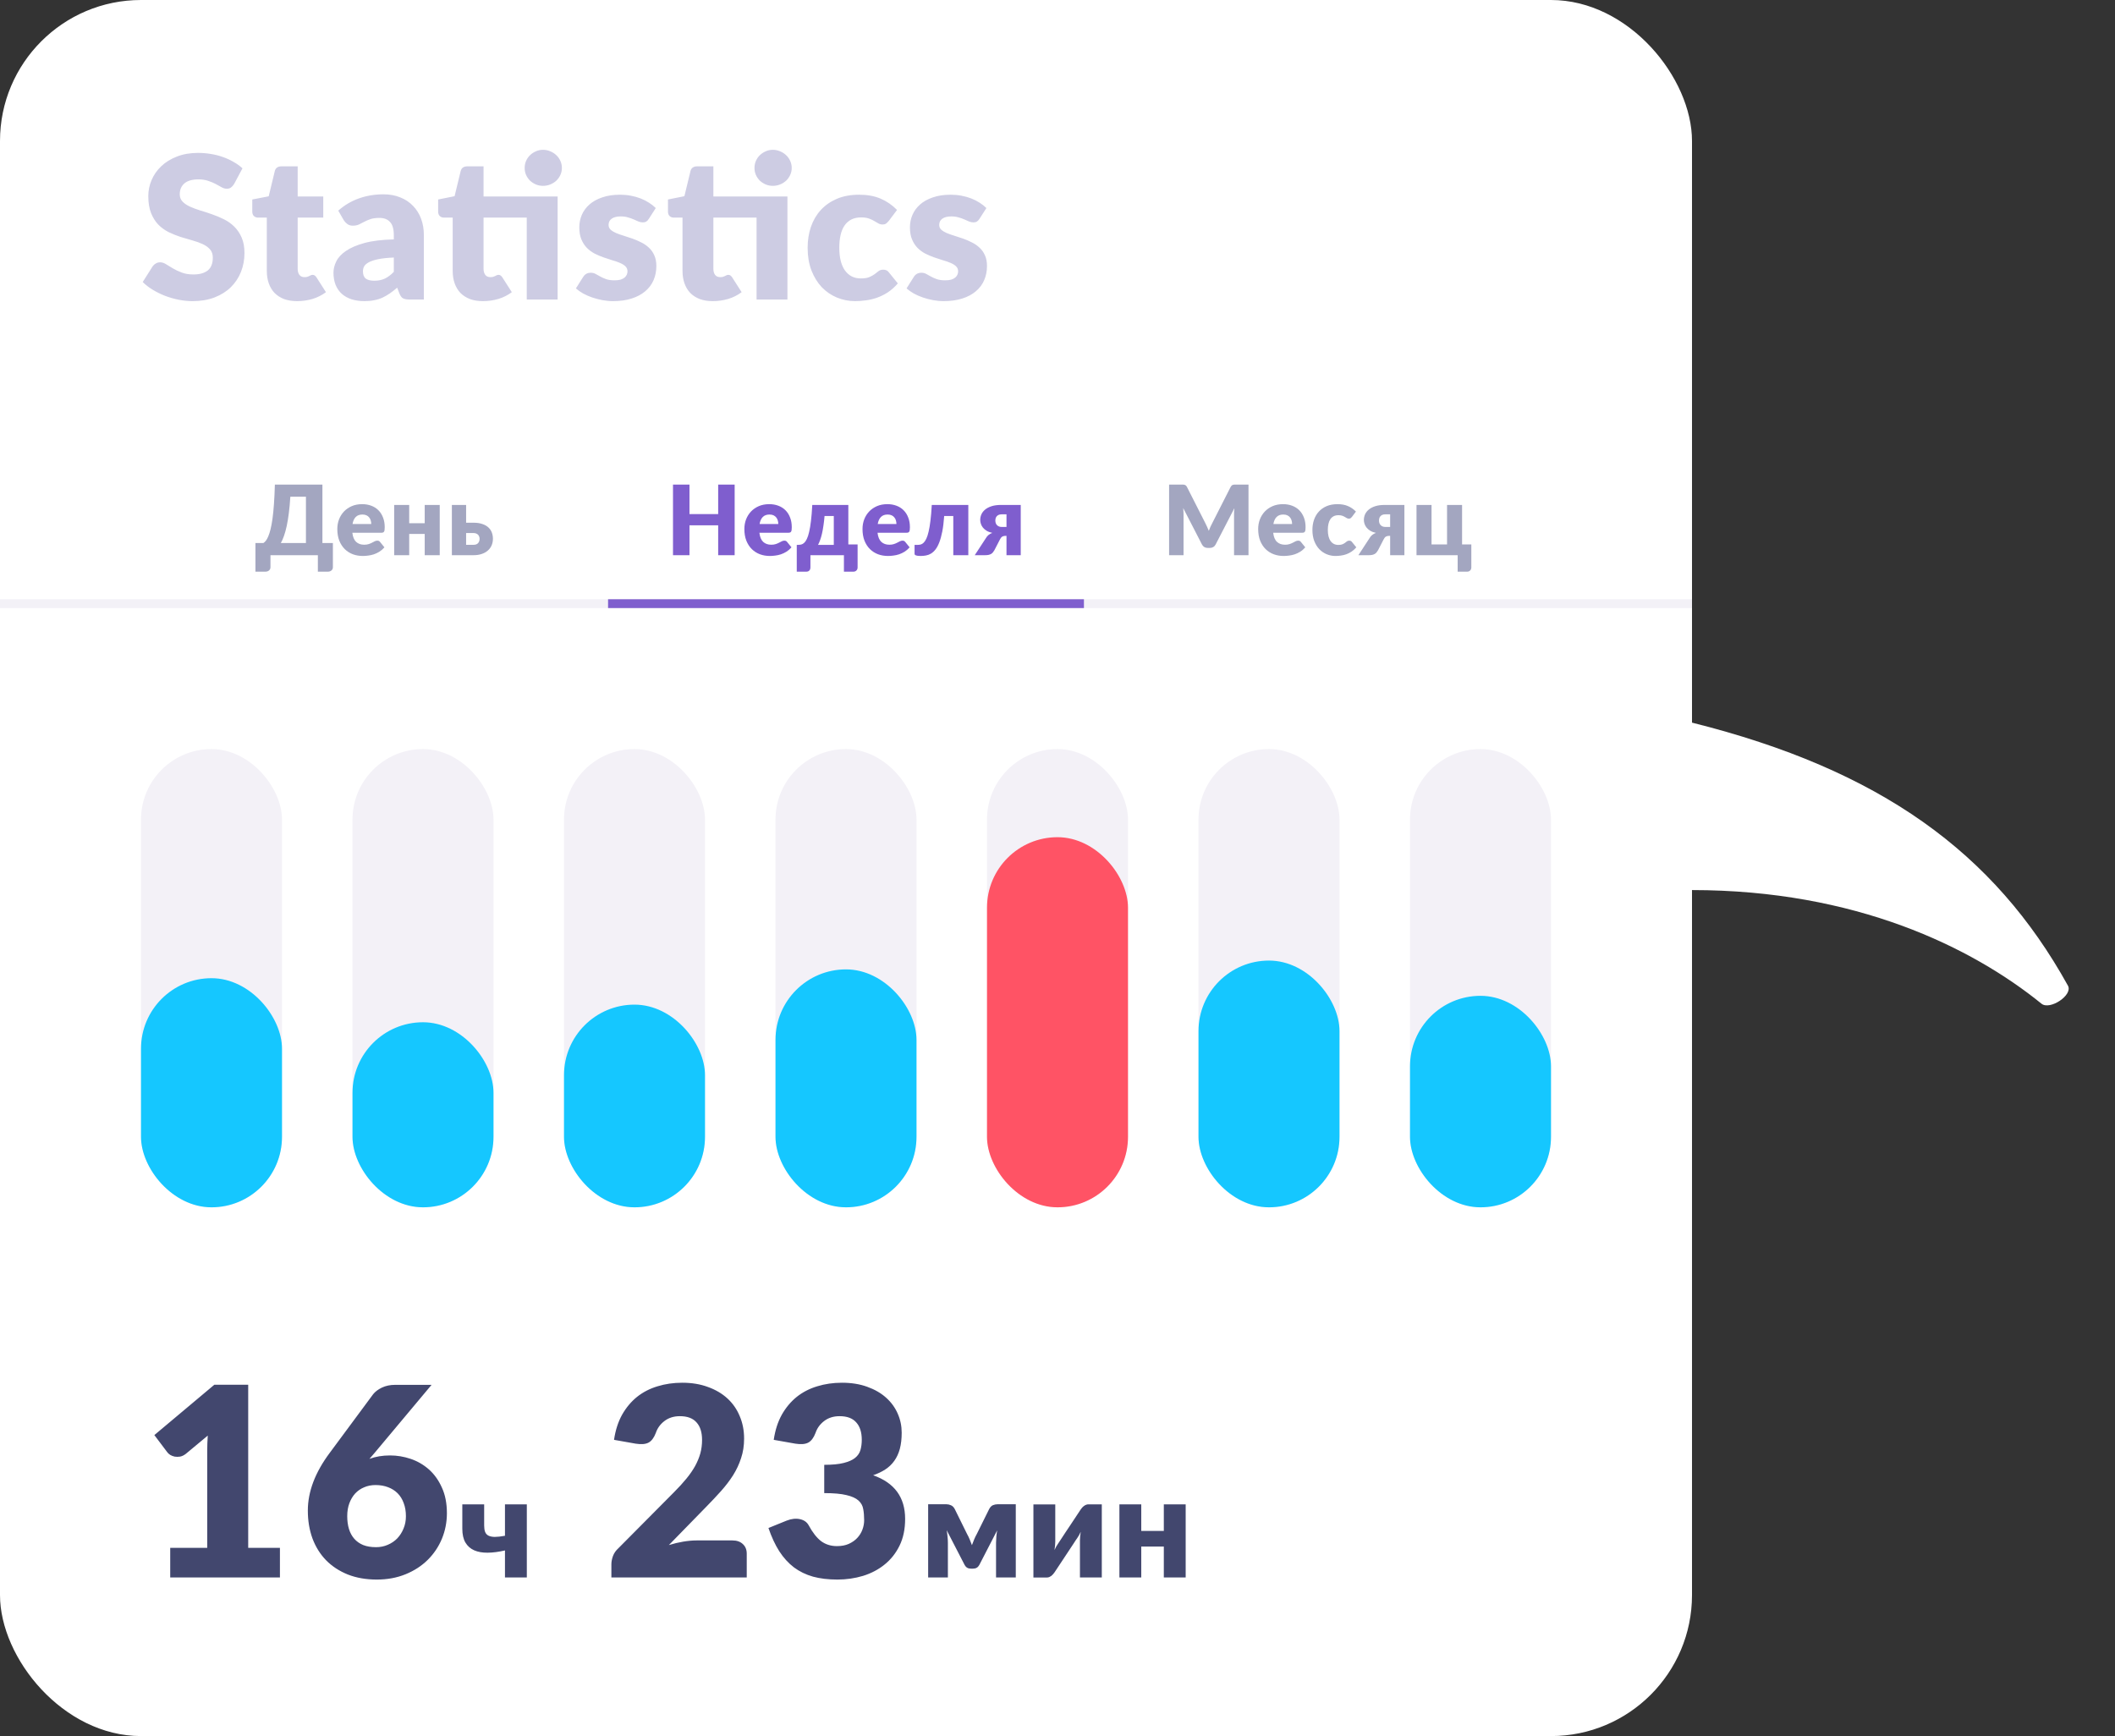 <?xml version="1.0" encoding="UTF-8"?> <svg xmlns="http://www.w3.org/2000/svg" width="240" height="197" viewBox="0 0 240 197" fill="none"><rect x="0" y="0" width="240" height="197" fill="#333333" stroke="none"/><rect width="192" height="197" rx="16" fill="white"></rect><path fill-rule="evenodd" clip-rule="evenodd" d="M63.276 33.99H59.774V24.693H54.871V30.511C54.871 30.782 54.935 31.008 55.063 31.189C55.198 31.362 55.391 31.448 55.639 31.448C55.767 31.448 55.873 31.437 55.955 31.415C56.046 31.384 56.121 31.354 56.181 31.324C56.249 31.287 56.309 31.256 56.362 31.234C56.422 31.204 56.49 31.189 56.565 31.189C56.671 31.189 56.754 31.215 56.814 31.268C56.882 31.313 56.949 31.388 57.017 31.494L58.079 33.154C57.627 33.493 57.119 33.749 56.554 33.922C55.989 34.088 55.406 34.171 54.803 34.171C54.246 34.171 53.752 34.092 53.323 33.934C52.901 33.768 52.544 33.538 52.25 33.245C51.964 32.944 51.745 32.582 51.595 32.16C51.444 31.738 51.369 31.268 51.369 30.748V24.693H50.375C50.194 24.693 50.04 24.637 49.912 24.524C49.783 24.403 49.719 24.23 49.719 24.004V22.637L51.584 22.264L52.273 19.418C52.363 19.056 52.619 18.875 53.041 18.875H54.871V22.298H63.276V33.99ZM63.761 19.056C63.761 19.335 63.705 19.598 63.592 19.847C63.479 20.095 63.325 20.314 63.129 20.502C62.933 20.683 62.703 20.826 62.44 20.931C62.184 21.037 61.909 21.089 61.615 21.089C61.329 21.089 61.061 21.037 60.813 20.931C60.564 20.826 60.342 20.683 60.146 20.502C59.958 20.314 59.807 20.095 59.694 19.847C59.589 19.598 59.536 19.335 59.536 19.056C59.536 18.777 59.589 18.514 59.694 18.265C59.807 18.009 59.958 17.791 60.146 17.61C60.342 17.422 60.564 17.275 60.813 17.169C61.061 17.056 61.329 17 61.615 17C61.909 17 62.184 17.056 62.44 17.169C62.703 17.275 62.933 17.422 63.129 17.61C63.325 17.791 63.479 18.009 63.592 18.265C63.705 18.514 63.761 18.777 63.761 19.056ZM89.354 33.99H85.852V24.693H80.95V30.511C80.95 30.782 81.014 31.008 81.142 31.189C81.277 31.362 81.469 31.448 81.718 31.448C81.846 31.448 81.951 31.437 82.034 31.415C82.124 31.384 82.2 31.354 82.26 31.324C82.328 31.287 82.388 31.256 82.441 31.234C82.501 31.204 82.569 31.189 82.644 31.189C82.75 31.189 82.832 31.215 82.893 31.268C82.96 31.313 83.028 31.388 83.096 31.494L84.158 33.154C83.706 33.493 83.198 33.749 82.633 33.922C82.068 34.088 81.484 34.171 80.882 34.171C80.325 34.171 79.831 34.092 79.402 33.934C78.98 33.768 78.623 33.538 78.329 33.245C78.043 32.944 77.824 32.582 77.674 32.16C77.523 31.738 77.448 31.268 77.448 30.748V24.693H76.454C76.273 24.693 76.118 24.637 75.99 24.524C75.862 24.403 75.798 24.23 75.798 24.004V22.637L77.662 22.264L78.351 19.418C78.442 19.056 78.698 18.875 79.12 18.875H80.95V22.298H89.354V33.99ZM89.84 19.056C89.84 19.335 89.784 19.598 89.671 19.847C89.558 20.095 89.403 20.314 89.207 20.502C89.012 20.683 88.782 20.826 88.518 20.931C88.262 21.037 87.987 21.089 87.694 21.089C87.408 21.089 87.14 21.037 86.892 20.931C86.643 20.826 86.421 20.683 86.225 20.502C86.037 20.314 85.886 20.095 85.773 19.847C85.668 19.598 85.615 19.335 85.615 19.056C85.615 18.777 85.668 18.514 85.773 18.265C85.886 18.009 86.037 17.791 86.225 17.61C86.421 17.422 86.643 17.275 86.892 17.169C87.14 17.056 87.408 17 87.694 17C87.987 17 88.262 17.056 88.518 17.169C88.782 17.275 89.012 17.422 89.207 17.61C89.403 17.791 89.558 18.009 89.671 18.265C89.784 18.514 89.84 18.777 89.84 19.056ZM100.56 25.36C100.658 25.284 100.759 25.183 100.865 25.055L101.791 23.823C101.234 23.258 100.609 22.829 99.916 22.535C99.223 22.242 98.417 22.095 97.498 22.095C96.542 22.095 95.698 22.249 94.968 22.558C94.245 22.867 93.635 23.292 93.138 23.834C92.648 24.369 92.275 25.006 92.019 25.744C91.771 26.474 91.647 27.261 91.647 28.105C91.647 29.069 91.79 29.927 92.076 30.68C92.37 31.433 92.761 32.07 93.251 32.59C93.748 33.102 94.32 33.493 94.968 33.764C95.623 34.035 96.308 34.171 97.024 34.171C97.423 34.171 97.833 34.141 98.255 34.081C98.677 34.028 99.095 33.93 99.509 33.787C99.931 33.636 100.341 33.433 100.74 33.177C101.14 32.913 101.52 32.574 101.881 32.16L100.865 30.906C100.722 30.703 100.511 30.601 100.232 30.601C100.021 30.601 99.844 30.654 99.701 30.759C99.566 30.865 99.415 30.982 99.249 31.11C99.084 31.23 98.88 31.343 98.639 31.448C98.406 31.546 98.086 31.595 97.679 31.595C96.918 31.595 96.32 31.294 95.883 30.692C95.454 30.089 95.239 29.227 95.239 28.105C95.239 27.57 95.288 27.092 95.386 26.67C95.484 26.241 95.634 25.879 95.838 25.585C96.041 25.292 96.297 25.066 96.606 24.908C96.922 24.75 97.295 24.671 97.724 24.671C98.071 24.671 98.361 24.712 98.594 24.795C98.828 24.878 99.031 24.972 99.204 25.077C99.377 25.175 99.532 25.265 99.667 25.348C99.81 25.431 99.968 25.473 100.142 25.473C100.322 25.473 100.462 25.435 100.56 25.36ZM110.847 25.145C110.952 25.085 111.05 24.983 111.141 24.84L111.931 23.609C111.713 23.39 111.461 23.191 111.175 23.01C110.888 22.822 110.572 22.66 110.226 22.524C109.879 22.389 109.506 22.283 109.107 22.208C108.716 22.133 108.309 22.095 107.887 22.095C107.112 22.095 106.434 22.197 105.854 22.4C105.274 22.596 104.792 22.863 104.408 23.202C104.024 23.541 103.734 23.936 103.538 24.388C103.35 24.832 103.256 25.303 103.256 25.8C103.256 26.335 103.335 26.791 103.493 27.167C103.651 27.544 103.858 27.864 104.114 28.127C104.37 28.383 104.66 28.598 104.984 28.771C105.315 28.937 105.65 29.08 105.989 29.201C106.328 29.321 106.66 29.43 106.984 29.528C107.315 29.618 107.609 29.72 107.865 29.833C108.121 29.939 108.328 30.067 108.486 30.217C108.644 30.368 108.723 30.56 108.723 30.793C108.723 30.921 108.697 31.046 108.644 31.166C108.591 31.287 108.509 31.396 108.396 31.494C108.283 31.592 108.132 31.671 107.944 31.731C107.755 31.784 107.526 31.81 107.255 31.81C106.871 31.81 106.55 31.765 106.294 31.674C106.046 31.584 105.827 31.486 105.639 31.381C105.451 31.275 105.274 31.177 105.108 31.087C104.95 30.997 104.769 30.951 104.566 30.951C104.348 30.951 104.167 30.997 104.024 31.087C103.888 31.17 103.775 31.287 103.685 31.437L102.871 32.725C103.097 32.928 103.369 33.12 103.685 33.301C104.001 33.474 104.344 33.625 104.713 33.753C105.089 33.881 105.477 33.983 105.876 34.058C106.276 34.133 106.675 34.171 107.074 34.171C107.872 34.171 108.576 34.073 109.186 33.877C109.804 33.681 110.32 33.407 110.734 33.053C111.156 32.699 111.472 32.277 111.683 31.787C111.894 31.298 111.999 30.763 111.999 30.183C111.999 29.709 111.92 29.302 111.762 28.963C111.611 28.624 111.408 28.338 111.152 28.105C110.896 27.864 110.606 27.664 110.282 27.506C109.958 27.34 109.627 27.197 109.288 27.077C108.949 26.956 108.618 26.847 108.294 26.749C107.97 26.651 107.68 26.549 107.424 26.444C107.168 26.331 106.961 26.203 106.803 26.06C106.652 25.917 106.577 25.736 106.577 25.518C106.577 25.216 106.694 24.983 106.927 24.817C107.168 24.644 107.511 24.558 107.955 24.558C108.264 24.558 108.539 24.595 108.78 24.671C109.021 24.738 109.235 24.814 109.424 24.896C109.619 24.979 109.8 25.058 109.966 25.134C110.132 25.201 110.297 25.235 110.463 25.235C110.621 25.235 110.749 25.205 110.847 25.145ZM73.329 25.145C73.434 25.085 73.532 24.983 73.622 24.84L74.413 23.609C74.195 23.39 73.942 23.191 73.656 23.01C73.37 22.822 73.054 22.66 72.707 22.524C72.361 22.389 71.988 22.283 71.589 22.208C71.197 22.133 70.79 22.095 70.369 22.095C69.593 22.095 68.915 22.197 68.335 22.4C67.755 22.596 67.273 22.863 66.889 23.202C66.505 23.541 66.215 23.936 66.019 24.388C65.831 24.832 65.737 25.303 65.737 25.8C65.737 26.335 65.816 26.791 65.974 27.167C66.132 27.544 66.34 27.864 66.596 28.127C66.852 28.383 67.142 28.598 67.466 28.771C67.797 28.937 68.132 29.08 68.471 29.201C68.81 29.321 69.141 29.43 69.465 29.528C69.796 29.618 70.09 29.72 70.346 29.833C70.602 29.939 70.809 30.067 70.968 30.217C71.126 30.368 71.205 30.56 71.205 30.793C71.205 30.921 71.178 31.046 71.126 31.166C71.073 31.287 70.99 31.396 70.877 31.494C70.764 31.592 70.614 31.671 70.425 31.731C70.237 31.784 70.007 31.81 69.736 31.81C69.352 31.81 69.032 31.765 68.776 31.674C68.527 31.584 68.309 31.486 68.121 31.381C67.932 31.275 67.755 31.177 67.59 31.087C67.432 30.997 67.251 30.951 67.047 30.951C66.829 30.951 66.648 30.997 66.505 31.087C66.37 31.17 66.257 31.287 66.166 31.437L65.353 32.725C65.579 32.928 65.85 33.12 66.166 33.301C66.483 33.474 66.825 33.625 67.194 33.753C67.571 33.881 67.959 33.983 68.358 34.058C68.757 34.133 69.156 34.171 69.555 34.171C70.354 34.171 71.058 34.073 71.668 33.877C72.285 33.681 72.801 33.407 73.216 33.053C73.637 32.699 73.954 32.277 74.165 31.787C74.375 31.298 74.481 30.763 74.481 30.183C74.481 29.709 74.402 29.302 74.243 28.963C74.093 28.624 73.89 28.338 73.633 28.105C73.377 27.864 73.088 27.664 72.764 27.506C72.44 27.34 72.109 27.197 71.769 27.077C71.431 26.956 71.099 26.847 70.775 26.749C70.452 26.651 70.162 26.549 69.906 26.444C69.65 26.331 69.442 26.203 69.284 26.06C69.134 25.917 69.058 25.736 69.058 25.518C69.058 25.216 69.175 24.983 69.409 24.817C69.65 24.644 69.992 24.558 70.436 24.558C70.745 24.558 71.02 24.595 71.261 24.671C71.502 24.738 71.717 24.814 71.905 24.896C72.101 24.979 72.282 25.058 72.447 25.134C72.613 25.201 72.779 25.235 72.944 25.235C73.103 25.235 73.231 25.205 73.329 25.145ZM42.958 29.404C43.41 29.314 43.986 29.253 44.687 29.223V30.85C44.34 31.204 43.998 31.46 43.659 31.618C43.32 31.776 42.924 31.855 42.472 31.855C42.051 31.855 41.731 31.776 41.512 31.618C41.294 31.452 41.185 31.17 41.185 30.771C41.185 30.567 41.234 30.379 41.332 30.206C41.437 30.033 41.621 29.878 41.885 29.743C42.149 29.607 42.506 29.494 42.958 29.404ZM40.733 22.513C39.874 22.814 39.091 23.277 38.383 23.902L39.016 24.998C39.121 25.164 39.257 25.307 39.422 25.427C39.588 25.548 39.791 25.608 40.032 25.608C40.304 25.608 40.537 25.563 40.733 25.473C40.929 25.382 41.128 25.281 41.332 25.168C41.542 25.055 41.78 24.953 42.043 24.863C42.307 24.772 42.646 24.727 43.06 24.727C43.58 24.727 43.979 24.881 44.257 25.19C44.544 25.491 44.687 25.985 44.687 26.67V27.167C43.346 27.197 42.235 27.333 41.354 27.574C40.473 27.815 39.773 28.116 39.253 28.478C38.733 28.831 38.368 29.227 38.157 29.664C37.946 30.093 37.841 30.518 37.841 30.94C37.841 31.467 37.924 31.934 38.089 32.341C38.255 32.74 38.489 33.075 38.79 33.346C39.099 33.618 39.471 33.825 39.908 33.968C40.345 34.103 40.831 34.171 41.365 34.171C41.765 34.171 42.126 34.137 42.45 34.069C42.781 34.009 43.09 33.915 43.376 33.787C43.67 33.651 43.952 33.49 44.224 33.301C44.495 33.113 44.777 32.895 45.071 32.646L45.319 33.29C45.432 33.576 45.572 33.764 45.737 33.855C45.91 33.945 46.163 33.99 46.494 33.99H48.098V26.67C48.098 26 47.993 25.382 47.782 24.817C47.571 24.253 47.266 23.767 46.867 23.36C46.475 22.946 45.993 22.626 45.421 22.4C44.856 22.166 44.22 22.05 43.512 22.05C42.525 22.05 41.599 22.204 40.733 22.513ZM33.711 34.171C33.154 34.171 32.66 34.092 32.231 33.934C31.809 33.768 31.452 33.538 31.158 33.245C30.872 32.943 30.653 32.582 30.503 32.16C30.352 31.738 30.277 31.268 30.277 30.748V24.693H29.283C29.102 24.693 28.948 24.637 28.82 24.524C28.692 24.403 28.628 24.23 28.628 24.004V22.637L30.491 22.276L31.181 19.418C31.271 19.056 31.527 18.875 31.949 18.875H33.779V22.298H36.682V24.693H33.779V30.511C33.779 30.782 33.843 31.008 33.971 31.189C34.106 31.362 34.298 31.448 34.547 31.448C34.675 31.448 34.781 31.437 34.863 31.415C34.954 31.384 35.029 31.354 35.089 31.324C35.157 31.287 35.217 31.256 35.27 31.234C35.33 31.204 35.398 31.189 35.473 31.189C35.579 31.189 35.662 31.215 35.722 31.268C35.79 31.313 35.857 31.388 35.925 31.494L36.987 33.154C36.535 33.493 36.027 33.749 35.462 33.922C34.897 34.088 34.313 34.171 33.711 34.171ZM26.204 21.282C26.332 21.191 26.453 21.056 26.566 20.875L27.515 19.101C27.221 18.83 26.886 18.589 26.509 18.378C26.14 18.16 25.741 17.975 25.312 17.825C24.883 17.667 24.427 17.55 23.945 17.474C23.47 17.392 22.981 17.35 22.476 17.35C21.573 17.35 20.77 17.49 20.07 17.768C19.37 18.039 18.779 18.405 18.297 18.864C17.814 19.323 17.449 19.847 17.201 20.434C16.952 21.022 16.828 21.624 16.828 22.242C16.828 23.01 16.933 23.658 17.144 24.185C17.355 24.704 17.63 25.141 17.969 25.495C18.315 25.842 18.707 26.124 19.144 26.343C19.581 26.553 20.029 26.734 20.488 26.885C20.948 27.028 21.396 27.16 21.832 27.28C22.269 27.401 22.657 27.54 22.996 27.698C23.342 27.856 23.621 28.056 23.832 28.297C24.043 28.538 24.148 28.85 24.148 29.234C24.148 29.897 23.956 30.383 23.572 30.692C23.188 30.993 22.649 31.144 21.957 31.144C21.445 31.144 21 31.072 20.624 30.929C20.247 30.786 19.912 30.628 19.618 30.454C19.332 30.281 19.072 30.123 18.839 29.98C18.613 29.837 18.387 29.765 18.161 29.765C17.988 29.765 17.826 29.811 17.675 29.901C17.532 29.984 17.415 30.089 17.325 30.217L16.195 32.002C16.519 32.326 16.899 32.62 17.336 32.883C17.773 33.147 18.24 33.377 18.737 33.572C19.234 33.761 19.746 33.907 20.273 34.013C20.808 34.118 21.332 34.171 21.844 34.171C22.777 34.171 23.61 34.032 24.34 33.753C25.078 33.467 25.696 33.079 26.193 32.59C26.698 32.093 27.082 31.513 27.345 30.85C27.609 30.187 27.741 29.475 27.741 28.715C27.741 28.029 27.635 27.446 27.424 26.964C27.213 26.474 26.935 26.06 26.588 25.721C26.249 25.382 25.858 25.104 25.413 24.885C24.977 24.667 24.529 24.479 24.069 24.32C23.61 24.155 23.158 24.008 22.713 23.88C22.277 23.744 21.885 23.597 21.539 23.439C21.2 23.281 20.925 23.093 20.714 22.874C20.503 22.656 20.398 22.381 20.398 22.05C20.398 21.53 20.571 21.12 20.917 20.818C21.271 20.51 21.806 20.355 22.521 20.355C22.936 20.355 23.305 20.412 23.629 20.525C23.952 20.63 24.239 20.751 24.487 20.886C24.743 21.022 24.969 21.146 25.165 21.259C25.368 21.364 25.556 21.417 25.73 21.417C25.926 21.417 26.084 21.372 26.204 21.282Z" fill="#CDCCE3"></path><path d="M31.765 175.64V179H19.315V175.64H23.515V164.615C23.515 164.335 23.52 164.055 23.53 163.775C23.54 163.485 23.555 163.195 23.575 162.905L21.085 164.975C20.865 165.145 20.645 165.25 20.425 165.29C20.215 165.32 20.015 165.32 19.825 165.29C19.635 165.25 19.465 165.185 19.315 165.095C19.165 164.995 19.055 164.895 18.985 164.795L17.515 162.845L24.325 157.13H28.165V175.64H31.765ZM42.672 175.565C43.152 175.565 43.597 175.475 44.007 175.295C44.427 175.115 44.787 174.87 45.087 174.56C45.387 174.24 45.622 173.87 45.792 173.45C45.972 173.02 46.062 172.555 46.062 172.055C46.062 171.495 45.977 170.995 45.807 170.555C45.647 170.115 45.417 169.745 45.117 169.445C44.817 169.145 44.452 168.915 44.022 168.755C43.602 168.595 43.132 168.515 42.612 168.515C42.142 168.515 41.712 168.6 41.322 168.77C40.932 168.93 40.592 169.165 40.302 169.475C40.022 169.785 39.802 170.155 39.642 170.585C39.482 171.015 39.402 171.5 39.402 172.04C39.402 172.58 39.467 173.065 39.597 173.495C39.727 173.925 39.927 174.295 40.197 174.605C40.467 174.915 40.807 175.155 41.217 175.325C41.627 175.485 42.112 175.565 42.672 175.565ZM41.922 165.545C42.622 165.285 43.402 165.155 44.262 165.155C45.052 165.155 45.832 165.285 46.602 165.545C47.372 165.805 48.062 166.205 48.672 166.745C49.282 167.285 49.772 167.97 50.142 168.8C50.522 169.62 50.712 170.59 50.712 171.71C50.712 172.73 50.522 173.7 50.142 174.62C49.762 175.53 49.222 176.33 48.522 177.02C47.832 177.7 46.997 178.24 46.017 178.64C45.037 179.04 43.952 179.24 42.762 179.24C41.542 179.24 40.447 179.05 39.477 178.67C38.507 178.28 37.682 177.74 37.002 177.05C36.332 176.36 35.817 175.535 35.457 174.575C35.107 173.615 34.932 172.56 34.932 171.41C34.932 169.26 35.762 167.075 37.422 164.855L42.342 158.21C42.572 157.92 42.902 157.67 43.332 157.46C43.772 157.25 44.272 157.145 44.832 157.145H48.972L42.492 164.885L41.922 165.545ZM59.781 170.704V179H57.301V175.936C56.586 176.101 55.93 176.187 55.333 176.192C54.741 176.197 54.231 176.107 53.805 175.92C53.378 175.728 53.047 175.435 52.813 175.04C52.578 174.64 52.461 174.117 52.461 173.472V170.704H54.941V173.104C54.941 173.392 54.975 173.632 55.045 173.824C55.114 174.011 55.237 174.152 55.413 174.248C55.594 174.344 55.837 174.395 56.141 174.4C56.445 174.4 56.831 174.357 57.301 174.272V170.704H59.781ZM83.117 174.8C83.617 174.8 84.012 174.94 84.302 175.22C84.592 175.49 84.737 175.85 84.737 176.3V179H69.377V177.5C69.377 177.21 69.437 176.9 69.557 176.57C69.677 176.24 69.887 175.94 70.187 175.67L76.487 169.325C77.027 168.785 77.497 168.27 77.897 167.78C78.297 167.29 78.627 166.81 78.887 166.34C79.147 165.86 79.342 165.385 79.472 164.915C79.602 164.435 79.667 163.93 79.667 163.4C79.667 162.53 79.457 161.865 79.037 161.405C78.627 160.935 77.997 160.7 77.147 160.7C76.457 160.7 75.872 160.885 75.392 161.255C74.922 161.615 74.597 162.065 74.417 162.605C74.207 163.155 73.932 163.52 73.592 163.7C73.252 163.88 72.767 163.92 72.137 163.82L69.677 163.385C69.837 162.295 70.142 161.345 70.592 160.535C71.052 159.725 71.617 159.05 72.287 158.51C72.967 157.97 73.742 157.57 74.612 157.31C75.482 157.04 76.417 156.905 77.417 156.905C78.497 156.905 79.467 157.065 80.327 157.385C81.197 157.695 81.937 158.13 82.547 158.69C83.157 159.25 83.622 159.92 83.942 160.7C84.272 161.47 84.437 162.32 84.437 163.25C84.437 164.05 84.322 164.79 84.092 165.47C83.872 166.15 83.567 166.8 83.177 167.42C82.787 168.03 82.332 168.625 81.812 169.205C81.302 169.775 80.757 170.355 80.177 170.945L75.902 175.325C76.452 175.155 76.997 175.025 77.537 174.935C78.077 174.845 78.577 174.8 79.037 174.8H83.117ZM87.8 163.385C87.96 162.295 88.265 161.345 88.715 160.535C89.175 159.725 89.74 159.05 90.41 158.51C91.09 157.97 91.865 157.57 92.735 157.31C93.605 157.04 94.54 156.905 95.54 156.905C96.62 156.905 97.58 157.06 98.42 157.37C99.26 157.67 99.97 158.08 100.55 158.6C101.13 159.12 101.57 159.725 101.87 160.415C102.17 161.095 102.32 161.815 102.32 162.575C102.32 163.265 102.25 163.875 102.11 164.405C101.97 164.925 101.76 165.38 101.48 165.77C101.21 166.15 100.87 166.475 100.46 166.745C100.06 167.005 99.6 167.225 99.08 167.405C101.5 168.255 102.71 169.905 102.71 172.355C102.71 173.515 102.5 174.525 102.08 175.385C101.66 176.245 101.095 176.96 100.385 177.53C99.685 178.1 98.87 178.53 97.94 178.82C97.01 179.1 96.04 179.24 95.03 179.24C93.99 179.24 93.065 179.13 92.255 178.91C91.445 178.68 90.725 178.33 90.095 177.86C89.465 177.38 88.91 176.77 88.43 176.03C87.96 175.29 87.55 174.41 87.2 173.39L89.27 172.55C89.81 172.34 90.31 172.285 90.77 172.385C91.23 172.485 91.56 172.715 91.76 173.075C92.21 173.905 92.685 174.51 93.185 174.89C93.695 175.26 94.29 175.445 94.97 175.445C95.49 175.445 95.94 175.36 96.32 175.19C96.71 175.01 97.03 174.785 97.28 174.515C97.54 174.235 97.735 173.92 97.865 173.57C97.995 173.22 98.06 172.865 98.06 172.505C98.06 172.035 98.025 171.615 97.955 171.245C97.895 170.865 97.715 170.54 97.415 170.27C97.115 170 96.66 169.795 96.05 169.655C95.45 169.505 94.61 169.43 93.53 169.43V166.22C94.44 166.22 95.175 166.15 95.735 166.01C96.295 165.87 96.725 165.68 97.025 165.44C97.335 165.19 97.54 164.89 97.64 164.54C97.74 164.19 97.79 163.805 97.79 163.385C97.79 162.525 97.58 161.865 97.16 161.405C96.75 160.935 96.12 160.7 95.27 160.7C94.58 160.7 93.995 160.885 93.515 161.255C93.045 161.615 92.72 162.065 92.54 162.605C92.33 163.155 92.055 163.52 91.715 163.7C91.375 163.88 90.89 163.92 90.26 163.82L87.8 163.385ZM115.266 170.696V179H113.026V175.072C113.026 174.869 113.037 174.64 113.058 174.384C113.079 174.128 113.111 173.885 113.154 173.656L111.122 177.592C110.973 177.864 110.741 178 110.426 178H110.162C109.847 178 109.615 177.864 109.466 177.592L107.426 173.64C107.469 173.875 107.501 174.12 107.522 174.376C107.549 174.632 107.562 174.864 107.562 175.072V179H105.322V170.696H107.402C107.573 170.696 107.741 170.733 107.906 170.808C108.077 170.877 108.221 171.019 108.338 171.232L109.738 174.072C109.845 174.259 109.943 174.461 110.034 174.68C110.125 174.893 110.21 175.112 110.29 175.336C110.37 175.112 110.455 174.893 110.546 174.68C110.637 174.461 110.735 174.259 110.842 174.072L112.25 171.232C112.367 171.013 112.509 170.869 112.674 170.8C112.845 170.731 113.015 170.696 113.186 170.696H115.266ZM125.027 170.704V179H122.547V174.776C122.547 174.637 122.555 174.488 122.571 174.328C122.587 174.163 122.608 173.995 122.635 173.824C122.507 174.112 122.371 174.355 122.227 174.552C122.216 174.563 122.171 174.627 122.091 174.744C122.016 174.861 121.918 175.013 121.795 175.2C121.678 175.381 121.542 175.587 121.387 175.816C121.238 176.045 121.083 176.28 120.923 176.52C120.55 177.08 120.131 177.712 119.667 178.416C119.619 178.485 119.563 178.557 119.499 178.632C119.44 178.701 119.374 178.765 119.299 178.824C119.224 178.877 119.144 178.923 119.059 178.96C118.974 178.992 118.883 179.008 118.787 179.008H117.267V170.712H119.747V174.936C119.747 175.069 119.739 175.219 119.723 175.384C119.707 175.549 119.686 175.717 119.659 175.888C119.787 175.6 119.923 175.357 120.067 175.16C120.072 175.149 120.115 175.085 120.195 174.968C120.275 174.851 120.374 174.701 120.491 174.52C120.614 174.333 120.75 174.125 120.899 173.896C121.054 173.667 121.211 173.432 121.371 173.192C121.744 172.632 122.163 172 122.627 171.296C122.675 171.227 122.728 171.157 122.787 171.088C122.851 171.013 122.92 170.949 122.995 170.896C123.07 170.837 123.15 170.792 123.235 170.76C123.32 170.723 123.411 170.704 123.507 170.704H125.027ZM134.545 170.704V179H132.065V175.496H129.505V179H127.025V170.704H129.505V173.72H132.065V170.704H134.545Z" fill="#42476E"></path><rect x="16" y="85" width="16" height="52" rx="8" fill="#F3F1F7"></rect><rect x="40" y="85" width="16" height="52" rx="8" fill="#F3F1F7"></rect><rect x="64" y="85" width="16" height="52" rx="8" fill="#F3F1F7"></rect><rect x="88" y="85" width="16" height="52" rx="8" fill="#F3F1F7"></rect><rect x="112" y="85" width="16" height="52" rx="8" fill="#F3F1F7"></rect><rect x="136" y="85" width="16" height="52" rx="8" fill="#F3F1F7"></rect><rect x="160" y="85" width="16" height="52" rx="8" fill="#F3F1F7"></rect><rect x="16" y="111" width="16" height="26" rx="8" fill="#15C7FF"></rect><rect x="40" y="116" width="16" height="21" rx="8" fill="#15C7FF"></rect><rect x="64" y="114" width="16" height="23" rx="8" fill="#15C7FF"></rect><rect x="88" y="110" width="16" height="27" rx="8" fill="#15C7FF"></rect><rect x="112" y="95" width="16" height="42" rx="8" fill="#FF5365"></rect><rect x="136" y="109" width="16" height="28" rx="8" fill="#15C7FF"></rect><rect x="160" y="113" width="16" height="24" rx="8" fill="#15C7FF"></rect><rect y="68" width="192" height="1" fill="#F3F1F7"></rect><rect x="69" y="68" width="54" height="1" fill="#7F5ECE"></rect><path d="M34.717 61.62V56.367H32.946C32.902 57.06 32.845 57.681 32.775 58.231C32.706 58.782 32.625 59.269 32.533 59.694C32.442 60.12 32.339 60.492 32.225 60.811C32.115 61.126 31.996 61.396 31.868 61.62H34.717ZM37.775 61.62V64.364C37.775 64.518 37.72 64.641 37.61 64.733C37.503 64.824 37.364 64.87 37.192 64.87H36.07V63H30.691V64.364C30.691 64.518 30.636 64.641 30.526 64.733C30.419 64.824 30.28 64.87 30.108 64.87H28.986V61.62H29.888C29.979 61.565 30.073 61.478 30.168 61.361C30.264 61.24 30.355 61.073 30.443 60.861C30.535 60.648 30.621 60.378 30.702 60.052C30.782 59.726 30.856 59.326 30.922 58.853C30.988 58.38 31.043 57.826 31.087 57.192C31.134 56.554 31.169 55.819 31.191 54.986H36.587V61.62H37.775ZM42.127 59.464C42.127 59.328 42.108 59.196 42.072 59.068C42.039 58.939 41.982 58.825 41.901 58.727C41.824 58.624 41.722 58.541 41.593 58.479C41.465 58.417 41.309 58.386 41.126 58.386C40.803 58.386 40.55 58.479 40.367 58.666C40.184 58.849 40.062 59.115 40.004 59.464H42.127ZM39.982 60.453C40.037 60.93 40.182 61.277 40.416 61.493C40.651 61.706 40.953 61.812 41.324 61.812C41.522 61.812 41.692 61.788 41.835 61.74C41.978 61.693 42.105 61.64 42.215 61.581C42.328 61.522 42.431 61.469 42.523 61.422C42.618 61.374 42.717 61.35 42.82 61.35C42.956 61.35 43.058 61.4 43.128 61.498L43.623 62.109C43.447 62.311 43.256 62.476 43.051 62.604C42.849 62.729 42.64 62.828 42.424 62.901C42.211 62.971 41.997 63.018 41.78 63.044C41.568 63.073 41.364 63.088 41.17 63.088C40.77 63.088 40.394 63.024 40.042 62.895C39.694 62.764 39.388 62.569 39.124 62.312C38.864 62.056 38.656 61.737 38.502 61.355C38.352 60.974 38.277 60.531 38.277 60.025C38.277 59.643 38.341 59.282 38.469 58.941C38.601 58.6 38.788 58.301 39.03 58.044C39.276 57.788 39.571 57.584 39.916 57.434C40.264 57.284 40.657 57.209 41.093 57.209C41.471 57.209 41.815 57.267 42.127 57.385C42.442 57.502 42.712 57.672 42.935 57.896C43.163 58.12 43.339 58.395 43.463 58.721C43.592 59.044 43.656 59.41 43.656 59.821C43.656 59.949 43.65 60.054 43.639 60.135C43.628 60.215 43.608 60.279 43.579 60.327C43.55 60.375 43.509 60.408 43.458 60.426C43.41 60.444 43.348 60.453 43.271 60.453H39.982ZM49.899 57.297V63H48.194V60.591H46.434V63H44.729V57.297H46.434V59.37H48.194V57.297H49.899ZM53.729 61.823C53.956 61.823 54.129 61.761 54.246 61.636C54.364 61.508 54.422 61.341 54.422 61.136C54.422 61.051 54.407 60.971 54.378 60.894C54.352 60.813 54.31 60.743 54.252 60.684C54.197 60.622 54.125 60.575 54.037 60.541C53.949 60.505 53.846 60.486 53.729 60.486H52.893V61.823H53.729ZM53.724 59.315C54.123 59.315 54.462 59.364 54.741 59.464C55.023 59.559 55.253 59.691 55.429 59.859C55.605 60.025 55.733 60.217 55.814 60.437C55.894 60.657 55.935 60.888 55.935 61.13C55.935 61.405 55.885 61.658 55.786 61.889C55.687 62.116 55.542 62.312 55.352 62.477C55.165 62.642 54.934 62.771 54.659 62.862C54.387 62.954 54.079 63 53.735 63H51.276V57.297H52.893V59.315H53.724Z" fill="#A3A6C0"></path><path d="M83.365 54.986V63H81.495V59.612H78.239V63H76.369V54.986H78.239V58.336H81.495V54.986H83.365ZM88.317 59.464C88.317 59.328 88.299 59.196 88.262 59.068C88.229 58.939 88.172 58.825 88.091 58.727C88.014 58.624 87.912 58.541 87.784 58.479C87.655 58.417 87.499 58.386 87.316 58.386C86.993 58.386 86.74 58.479 86.557 58.666C86.374 58.849 86.253 59.115 86.194 59.464H88.317ZM86.172 60.453C86.227 60.93 86.372 61.277 86.606 61.493C86.841 61.706 87.144 61.812 87.514 61.812C87.712 61.812 87.882 61.788 88.025 61.74C88.168 61.693 88.295 61.64 88.405 61.581C88.519 61.522 88.621 61.469 88.713 61.422C88.808 61.374 88.907 61.35 89.01 61.35C89.146 61.35 89.248 61.4 89.318 61.498L89.813 62.109C89.637 62.311 89.446 62.476 89.241 62.604C89.039 62.729 88.83 62.828 88.614 62.901C88.401 62.971 88.187 63.018 87.971 63.044C87.758 63.073 87.554 63.088 87.36 63.088C86.96 63.088 86.585 63.024 86.233 62.895C85.884 62.764 85.578 62.569 85.314 62.312C85.054 62.056 84.847 61.737 84.692 61.355C84.542 60.974 84.467 60.531 84.467 60.025C84.467 59.643 84.531 59.282 84.659 58.941C84.791 58.6 84.978 58.301 85.221 58.044C85.466 57.788 85.761 57.584 86.106 57.434C86.454 57.284 86.847 57.209 87.283 57.209C87.661 57.209 88.005 57.267 88.317 57.385C88.632 57.502 88.902 57.672 89.126 57.896C89.353 58.12 89.529 58.395 89.653 58.721C89.782 59.044 89.846 59.41 89.846 59.821C89.846 59.949 89.841 60.054 89.829 60.135C89.819 60.215 89.798 60.279 89.769 60.327C89.74 60.375 89.699 60.408 89.648 60.426C89.6 60.444 89.538 60.453 89.461 60.453H86.172ZM94.615 61.828V58.556H93.565C93.532 58.959 93.49 59.328 93.438 59.661C93.391 59.995 93.335 60.296 93.273 60.563C93.211 60.831 93.141 61.069 93.064 61.279C92.991 61.487 92.912 61.671 92.828 61.828H94.615ZM97.316 61.779V64.386C97.316 64.533 97.27 64.65 97.178 64.738C97.09 64.826 96.977 64.87 96.837 64.87H95.765V63H91.964V64.408C91.964 64.467 91.955 64.523 91.937 64.579C91.918 64.633 91.889 64.683 91.849 64.727C91.812 64.771 91.764 64.806 91.706 64.832C91.647 64.857 91.577 64.87 91.497 64.87H90.413V61.828H90.551C90.675 61.828 90.796 61.816 90.914 61.79C91.035 61.761 91.148 61.697 91.255 61.597C91.365 61.498 91.466 61.352 91.557 61.157C91.653 60.963 91.739 60.699 91.816 60.365C91.896 60.028 91.966 59.61 92.025 59.111C92.087 58.609 92.136 58.004 92.173 57.297H96.265V61.779H97.316ZM101.723 59.464C101.723 59.328 101.704 59.196 101.668 59.068C101.635 58.939 101.578 58.825 101.497 58.727C101.42 58.624 101.318 58.541 101.189 58.479C101.061 58.417 100.905 58.386 100.722 58.386C100.399 58.386 100.146 58.479 99.963 58.666C99.779 58.849 99.659 59.115 99.6 59.464H101.723ZM99.578 60.453C99.633 60.93 99.778 61.277 100.012 61.493C100.247 61.706 100.549 61.812 100.92 61.812C101.118 61.812 101.288 61.788 101.431 61.74C101.574 61.693 101.701 61.64 101.811 61.581C101.924 61.522 102.027 61.469 102.119 61.422C102.214 61.374 102.313 61.35 102.416 61.35C102.551 61.35 102.654 61.4 102.724 61.498L103.219 62.109C103.043 62.311 102.852 62.476 102.647 62.604C102.445 62.729 102.236 62.828 102.02 62.901C101.807 62.971 101.593 63.018 101.376 63.044C101.164 63.073 100.96 63.088 100.766 63.088C100.366 63.088 99.99 63.024 99.638 62.895C99.29 62.764 98.984 62.569 98.72 62.312C98.46 62.056 98.252 61.737 98.098 61.355C97.948 60.974 97.873 60.531 97.873 60.025C97.873 59.643 97.937 59.282 98.065 58.941C98.197 58.6 98.384 58.301 98.626 58.044C98.872 57.788 99.167 57.584 99.512 57.434C99.86 57.284 100.252 57.209 100.689 57.209C101.066 57.209 101.411 57.267 101.723 57.385C102.038 57.502 102.308 57.672 102.531 57.896C102.759 58.12 102.935 58.395 103.059 58.721C103.188 59.044 103.252 59.41 103.252 59.821C103.252 59.949 103.246 60.054 103.235 60.135C103.224 60.215 103.204 60.279 103.175 60.327C103.145 60.375 103.105 60.408 103.054 60.426C103.006 60.444 102.944 60.453 102.867 60.453H99.578ZM109.88 63H108.175V58.556H107.141C107.093 59.238 107.022 59.823 106.926 60.31C106.831 60.798 106.717 61.211 106.585 61.548C106.457 61.882 106.312 62.151 106.151 62.356C105.99 62.558 105.817 62.714 105.634 62.824C105.454 62.93 105.265 63 105.067 63.033C104.873 63.07 104.675 63.088 104.473 63.088C104.22 63.088 104.041 63.066 103.934 63.022C103.832 62.982 103.78 62.925 103.78 62.852V61.828H104.138C104.255 61.828 104.371 61.814 104.484 61.785C104.598 61.752 104.708 61.684 104.814 61.581C104.921 61.475 105.022 61.322 105.117 61.124C105.212 60.923 105.298 60.655 105.375 60.322C105.456 59.984 105.526 59.57 105.584 59.078C105.647 58.584 105.696 57.989 105.733 57.297H109.88V63ZM114.212 59.794V58.364H113.657C113.521 58.364 113.408 58.386 113.316 58.429C113.224 58.47 113.151 58.525 113.096 58.594C113.041 58.66 113.002 58.736 112.98 58.82C112.958 58.904 112.947 58.987 112.947 59.068C112.947 59.291 113.013 59.469 113.145 59.601C113.277 59.729 113.448 59.794 113.657 59.794H114.212ZM115.829 57.297V63H114.212V60.806H114.152C114.035 60.806 113.937 60.816 113.86 60.839C113.787 60.861 113.725 60.892 113.673 60.932C113.626 60.972 113.585 61.02 113.552 61.075C113.519 61.126 113.486 61.183 113.453 61.245L112.837 62.439C112.782 62.534 112.726 62.617 112.667 62.687C112.608 62.756 112.539 62.815 112.458 62.862C112.377 62.907 112.282 62.941 112.172 62.967C112.066 62.989 111.937 63 111.787 63H110.61L111.853 61.097C111.945 60.936 112.051 60.806 112.172 60.706C112.293 60.608 112.436 60.529 112.601 60.47C112.348 60.415 112.133 60.334 111.957 60.228C111.785 60.122 111.644 60.001 111.534 59.865C111.428 59.729 111.351 59.586 111.303 59.436C111.255 59.286 111.231 59.141 111.231 59.002C111.231 58.782 111.275 58.571 111.363 58.369C111.455 58.164 111.596 57.982 111.787 57.825C111.981 57.663 112.227 57.535 112.524 57.44C112.825 57.344 113.186 57.297 113.607 57.297H115.829Z" fill="#7F5ECE"></path><path d="M141.673 54.986V63H140.034V58.391C140.034 58.285 140.036 58.169 140.04 58.044C140.047 57.92 140.058 57.793 140.073 57.665L137.944 61.785C137.878 61.913 137.788 62.01 137.675 62.076C137.565 62.142 137.438 62.175 137.295 62.175H137.042C136.899 62.175 136.771 62.142 136.657 62.076C136.547 62.01 136.459 61.913 136.393 61.785L134.265 57.654C134.276 57.786 134.285 57.916 134.292 58.044C134.299 58.169 134.303 58.285 134.303 58.391V63H132.664V54.986H134.083C134.164 54.986 134.233 54.988 134.292 54.992C134.354 54.996 134.409 55.007 134.457 55.025C134.505 55.043 134.547 55.073 134.584 55.113C134.624 55.15 134.662 55.203 134.699 55.273L136.762 59.337C136.835 59.476 136.905 59.621 136.971 59.772C137.04 59.922 137.106 60.076 137.169 60.233C137.231 60.072 137.295 59.914 137.361 59.761C137.431 59.606 137.504 59.46 137.581 59.321L139.638 55.273C139.675 55.203 139.711 55.15 139.748 55.113C139.788 55.073 139.832 55.043 139.88 55.025C139.928 55.007 139.981 54.996 140.04 54.992C140.102 54.988 140.173 54.986 140.254 54.986H141.673ZM146.621 59.464C146.621 59.328 146.603 59.196 146.566 59.068C146.533 58.939 146.476 58.825 146.396 58.727C146.319 58.624 146.216 58.541 146.088 58.479C145.959 58.417 145.804 58.386 145.62 58.386C145.298 58.386 145.045 58.479 144.861 58.666C144.678 58.849 144.557 59.115 144.498 59.464H146.621ZM144.476 60.453C144.531 60.93 144.676 61.277 144.911 61.493C145.145 61.706 145.448 61.812 145.818 61.812C146.016 61.812 146.187 61.788 146.33 61.74C146.473 61.693 146.599 61.64 146.709 61.581C146.823 61.522 146.926 61.469 147.017 61.422C147.113 61.374 147.212 61.35 147.314 61.35C147.45 61.35 147.553 61.4 147.622 61.498L148.117 62.109C147.941 62.311 147.751 62.476 147.545 62.604C147.344 62.729 147.135 62.828 146.918 62.901C146.706 62.971 146.491 63.018 146.275 63.044C146.062 63.073 145.859 63.088 145.664 63.088C145.265 63.088 144.889 63.024 144.537 62.895C144.188 62.764 143.882 62.569 143.618 62.312C143.358 62.056 143.151 61.737 142.997 61.355C142.846 60.974 142.771 60.531 142.771 60.025C142.771 59.643 142.835 59.282 142.964 58.941C143.096 58.6 143.283 58.301 143.525 58.044C143.77 57.788 144.066 57.584 144.41 57.434C144.759 57.284 145.151 57.209 145.587 57.209C145.965 57.209 146.31 57.267 146.621 57.385C146.937 57.502 147.206 57.672 147.43 57.896C147.657 58.12 147.833 58.395 147.958 58.721C148.086 59.044 148.15 59.41 148.15 59.821C148.15 59.949 148.145 60.054 148.134 60.135C148.123 60.215 148.103 60.279 148.073 60.327C148.044 60.375 148.004 60.408 147.952 60.426C147.905 60.444 147.842 60.453 147.765 60.453H144.476ZM153.414 58.65C153.363 58.712 153.314 58.761 153.266 58.798C153.218 58.835 153.15 58.853 153.062 58.853C152.978 58.853 152.901 58.833 152.831 58.792C152.765 58.752 152.69 58.708 152.606 58.66C152.522 58.609 152.423 58.563 152.309 58.523C152.195 58.483 152.054 58.462 151.885 58.462C151.676 58.462 151.495 58.501 151.341 58.578C151.191 58.655 151.066 58.765 150.967 58.908C150.868 59.051 150.795 59.227 150.747 59.436C150.699 59.641 150.675 59.874 150.675 60.135C150.675 60.681 150.78 61.101 150.989 61.394C151.202 61.687 151.493 61.834 151.863 61.834C152.061 61.834 152.217 61.81 152.331 61.763C152.448 61.711 152.547 61.656 152.628 61.597C152.709 61.535 152.782 61.478 152.848 61.427C152.918 61.376 153.004 61.35 153.106 61.35C153.242 61.35 153.345 61.4 153.414 61.498L153.909 62.109C153.733 62.311 153.548 62.476 153.354 62.604C153.16 62.729 152.96 62.828 152.754 62.901C152.553 62.971 152.349 63.018 152.144 63.044C151.939 63.073 151.739 63.088 151.544 63.088C151.196 63.088 150.862 63.022 150.543 62.89C150.228 62.758 149.949 62.567 149.707 62.318C149.469 62.065 149.278 61.755 149.135 61.389C148.996 61.022 148.926 60.604 148.926 60.135C148.926 59.724 148.987 59.341 149.108 58.985C149.233 58.626 149.414 58.316 149.652 58.056C149.894 57.791 150.191 57.584 150.543 57.434C150.899 57.284 151.31 57.209 151.775 57.209C152.223 57.209 152.615 57.28 152.952 57.423C153.29 57.566 153.594 57.775 153.865 58.05L153.414 58.65ZM157.747 59.794V58.364H157.191C157.055 58.364 156.942 58.386 156.85 58.429C156.758 58.47 156.685 58.525 156.63 58.594C156.575 58.66 156.537 58.736 156.515 58.82C156.493 58.904 156.482 58.987 156.482 59.068C156.482 59.291 156.548 59.469 156.68 59.601C156.812 59.729 156.982 59.794 157.191 59.794H157.747ZM159.364 57.297V63H157.747V60.806H157.686C157.569 60.806 157.472 60.816 157.395 60.839C157.321 60.861 157.259 60.892 157.208 60.932C157.16 60.972 157.12 61.02 157.087 61.075C157.054 61.126 157.021 61.183 156.988 61.245L156.372 62.439C156.317 62.534 156.26 62.617 156.201 62.687C156.142 62.756 156.073 62.815 155.992 62.862C155.911 62.907 155.816 62.941 155.706 62.967C155.6 62.989 155.471 63 155.321 63H154.144L155.387 61.097C155.479 60.936 155.585 60.806 155.706 60.706C155.827 60.608 155.97 60.529 156.135 60.47C155.882 60.415 155.668 60.334 155.492 60.228C155.319 60.122 155.178 60.001 155.068 59.865C154.962 59.729 154.885 59.586 154.837 59.436C154.789 59.286 154.766 59.141 154.766 59.002C154.766 58.782 154.81 58.571 154.898 58.369C154.989 58.164 155.13 57.982 155.321 57.825C155.515 57.663 155.761 57.535 156.058 57.44C156.359 57.344 156.72 57.297 157.142 57.297H159.364ZM166.959 61.779V64.386C166.959 64.533 166.913 64.65 166.822 64.738C166.734 64.826 166.62 64.87 166.481 64.87H165.408V63H160.739V57.297H162.444V61.779H164.204V57.297H165.909V61.779H166.959Z" fill="#A3A6C0"></path><path d="M231.657 113.894C223.736 107.473 210.548 101 192 101L192 82C213.367 87.342 226.292 96.736 234.66 111.848C235.253 112.919 232.608 114.665 231.657 113.894Z" fill="white"></path></svg> 